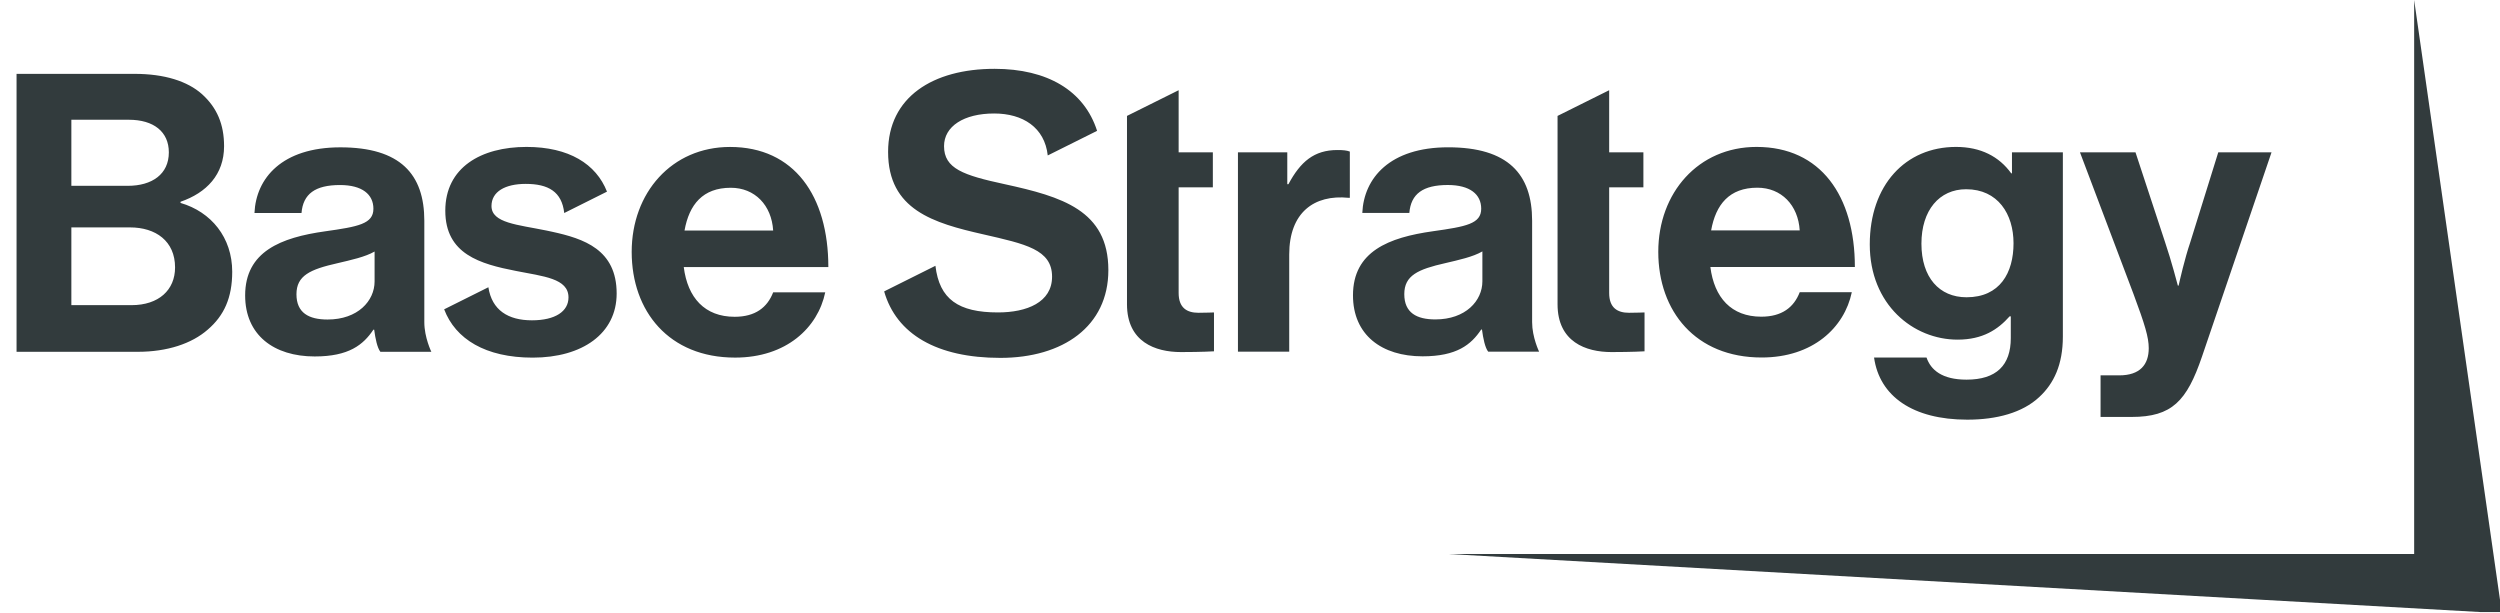 <?xml version="1.0" encoding="UTF-8"?>
<svg width="151px" height="37px" viewBox="0 0 151 37" version="1.1" xmlns="http://www.w3.org/2000/svg" xmlns:xlink="http://www.w3.org/1999/xlink">
    <title>Combined Shape</title>
    <g id="トップページ" stroke="none" stroke-width="1" fill="none" fill-rule="evenodd">
        <g id="bs_index_pc" transform="translate(-44, -45)" fill="#323B3D">
            <g id="Group-3" transform="translate(45, 45)">
                <path d="M144.815,0 L150.001,36.236 L150.001,36.968 L148.816,36.968 L86.484,33.462 L144.815,33.462 L144.815,0 Z M117.143,8.874 C118.646,8.874 119.748,9.46 120.477,10.468 L120.477,10.468 L120.523,10.468 L120.523,9.201 L123.597,9.201 L123.597,20.326 C123.597,22.015 123.059,23.165 122.165,23.987 C121.157,24.926 119.608,25.348 117.824,25.348 C114.539,25.348 112.52,23.939 112.193,21.593 L112.193,21.593 L115.361,21.593 C115.618,22.344 116.298,22.931 117.778,22.931 C119.583,22.931 120.452,22.063 120.452,20.42 L120.452,20.42 L120.452,19.105 L120.383,19.105 C119.677,19.902 118.763,20.514 117.237,20.514 C114.562,20.514 111.934,18.402 111.934,14.764 C111.934,11.174 114.092,8.874 117.143,8.874 Z M127.984,9.201 L129.769,14.624 C130.145,15.726 130.543,17.252 130.543,17.252 L130.543,17.252 L130.589,17.252 L130.589,17.252 L130.598,17.212 C130.652,16.965 130.955,15.621 131.295,14.624 L131.295,14.624 L132.983,9.201 L136.2,9.201 L131.998,21.545 C131.084,24.221 130.19,25.183 127.751,25.183 L127.751,25.183 L125.874,25.183 L125.874,22.672 L126.999,22.672 C128.266,22.672 128.784,22.015 128.784,21.029 C128.784,20.372 128.548,19.598 127.867,17.767 L127.867,17.767 L124.63,9.201 L127.984,9.201 Z M59.072,4.157 C62.252,4.157 64.486,5.469 65.264,7.903 L62.284,9.389 C62.098,7.699 60.785,6.855 59.047,6.855 C57.214,6.855 56.02,7.63 56.02,8.828 C56.02,10.187 57.193,10.587 59.681,11.124 C63.129,11.879 65.945,12.697 65.945,16.315 C65.945,19.715 63.2,21.616 59.42,21.616 C55.58,21.616 53.142,20.18 52.403,17.602 L52.522,17.54 L55.5,16.054 C55.738,18.074 56.886,18.871 59.28,18.871 C61.019,18.871 62.545,18.262 62.545,16.711 C62.545,15.071 60.946,14.741 58.389,14.154 C55.386,13.472 52.641,12.674 52.641,9.176 C52.641,5.87 55.34,4.157 59.072,4.157 Z M30.801,8.874 C33.364,8.874 35.006,9.905 35.662,11.575 L35.662,11.575 L33.08,12.866 C32.936,11.575 32.116,11.107 30.753,11.107 C29.509,11.107 28.686,11.575 28.686,12.445 C28.686,13.476 30.285,13.57 31.997,13.923 L31.997,13.923 L32.345,13.997 C34.264,14.416 36.246,15.069 36.246,17.728 C36.246,20.145 34.18,21.601 31.174,21.601 C28.325,21.601 26.509,20.481 25.827,18.683 L25.827,18.683 L28.498,17.35 C28.711,18.738 29.697,19.347 31.128,19.347 C32.539,19.347 33.337,18.807 33.337,17.963 C33.337,16.811 31.811,16.692 30.166,16.365 C28.006,15.943 25.896,15.354 25.896,12.727 C25.896,10.118 28.052,8.874 30.801,8.874 Z M43.094,8.876 C46.968,8.876 49.032,11.833 49.032,16.131 L49.032,16.131 L40.299,16.131 C40.533,17.984 41.566,19.134 43.374,19.134 C44.62,19.134 45.346,18.571 45.699,17.657 L45.699,17.657 L48.844,17.657 C48.4,19.792 46.496,21.599 43.399,21.599 C39.408,21.599 37.154,18.807 37.154,15.215 C37.154,11.645 39.571,8.876 43.094,8.876 Z M105.098,8.874 C108.97,8.874 111.034,11.831 111.034,16.125 L111.034,16.125 L102.306,16.125 C102.539,17.978 103.573,19.128 105.38,19.128 C106.624,19.128 107.35,18.567 107.703,17.65 L107.703,17.65 L110.849,17.65 C110.402,19.786 108.5,21.593 105.403,21.593 C101.412,21.593 99.16,18.8 99.16,15.21 C99.16,11.643 101.577,8.874 105.098,8.874 Z M19.559,8.899 C23.174,8.899 24.629,10.518 24.629,13.336 L24.629,13.336 L24.629,19.464 C24.629,20.38 25.053,21.249 25.053,21.249 L25.053,21.249 L21.976,21.249 C21.788,21.013 21.671,20.449 21.6,19.911 L21.6,19.911 L21.554,19.911 C20.943,20.825 20.075,21.53 18.008,21.53 C15.543,21.53 13.807,20.238 13.807,17.844 C13.807,15.192 15.967,14.346 18.643,13.971 C20.638,13.689 21.554,13.524 21.554,12.608 C21.554,11.739 20.874,11.176 19.536,11.176 C18.033,11.176 17.305,11.716 17.211,12.866 L17.211,12.866 L14.37,12.866 C14.464,10.754 16.038,8.899 19.559,8.899 Z M86.47,8.897 C90.085,8.897 91.54,10.516 91.54,13.332 L91.54,13.332 L91.54,19.458 C91.54,20.372 91.962,21.24 91.962,21.24 L91.962,21.24 L88.887,21.24 C88.699,21.007 88.582,20.443 88.511,19.902 L88.511,19.902 L88.465,19.902 C87.856,20.819 86.986,21.522 84.921,21.522 C82.456,21.522 80.72,20.232 80.72,17.838 C80.72,15.185 82.88,14.342 85.556,13.966 C87.549,13.685 88.465,13.52 88.465,12.606 C88.465,11.737 87.785,11.174 86.447,11.174 C84.944,11.174 84.218,11.712 84.124,12.862 L84.124,12.862 L81.283,12.862 C81.377,10.75 82.951,8.897 86.47,8.897 Z M96.194,5.449 L96.194,9.201 L98.261,9.201 L98.261,11.316 L96.194,11.316 L96.194,17.696 C96.194,18.59 96.689,18.892 97.392,18.892 C97.793,18.892 98.33,18.871 98.33,18.871 L98.33,18.871 L98.33,21.219 C98.33,21.219 97.605,21.265 96.336,21.265 C94.788,21.265 93.076,20.654 93.076,18.377 L93.076,18.377 L93.076,7.001 L96.194,5.449 Z M70.19,5.449 L70.19,9.201 L72.256,9.201 L72.256,11.316 L70.19,11.316 L70.19,17.696 C70.19,18.59 70.685,18.892 71.388,18.892 C71.789,18.892 72.325,18.871 72.325,18.871 L72.325,18.871 L72.325,21.219 C72.325,21.219 71.601,21.265 70.33,21.265 C68.783,21.265 67.07,20.654 67.07,18.377 L67.07,18.377 L67.07,7.001 L70.19,5.449 Z M7.132,4.461 C8.942,4.461 10.325,4.908 11.196,5.682 C12.11,6.505 12.534,7.515 12.534,8.828 C12.534,10.543 11.475,11.645 9.904,12.186 L9.904,12.186 L9.904,12.257 C11.757,12.796 13.026,14.346 13.026,16.413 C13.026,17.984 12.534,19.065 11.546,19.911 C10.584,20.754 9.104,21.249 7.322,21.249 L7.322,21.249 L0,21.249 L0,4.461 Z M79.779,9.062 C80.131,9.062 80.342,9.084 80.53,9.155 L80.53,9.155 L80.53,11.948 L80.459,11.948 C78.37,11.737 76.869,12.839 76.869,15.373 L76.869,15.373 L76.869,21.24 L73.772,21.24 L73.772,9.201 L76.752,9.201 L76.752,11.126 L76.821,11.126 C77.55,9.765 78.37,9.062 79.779,9.062 Z M21.625,15.192 C21.062,15.519 20.191,15.707 19.394,15.895 C17.726,16.271 16.906,16.646 16.906,17.773 C16.906,18.901 17.658,19.299 18.785,19.299 C20.615,19.299 21.625,18.172 21.625,16.999 L21.625,16.999 Z M88.536,15.185 C87.973,15.515 87.105,15.703 86.305,15.891 C84.64,16.267 83.819,16.64 83.819,17.767 C83.819,18.894 84.569,19.293 85.696,19.293 C87.526,19.293 88.536,18.166 88.536,16.993 L88.536,16.993 Z M6.852,13.735 L3.31,13.735 L3.31,18.431 L6.946,18.431 C8.589,18.431 9.574,17.515 9.574,16.154 C9.574,14.557 8.401,13.735 6.852,13.735 L6.852,13.735 Z M117.753,11.43 C116.135,11.43 115.054,12.7 115.054,14.718 C115.054,16.759 116.135,17.955 117.778,17.955 C119.796,17.955 120.617,16.477 120.617,14.693 C120.617,12.933 119.677,11.43 117.753,11.43 Z M43.14,11.341 C41.449,11.341 40.627,12.351 40.345,13.923 L40.345,13.923 L45.699,13.923 C45.605,12.397 44.595,11.341 43.14,11.341 Z M105.144,11.337 C103.456,11.337 102.633,12.347 102.352,13.918 L102.352,13.918 L107.703,13.918 C107.609,12.393 106.599,11.337 105.144,11.337 Z M6.781,7.233 L3.31,7.233 L3.31,11.224 L6.71,11.224 C8.19,11.224 9.198,10.518 9.198,9.203 C9.198,7.959 8.284,7.233 6.781,7.233 L6.781,7.233 Z" id="Combined-Shape"></path>
            </g>
        </g>
    </g>
</svg>